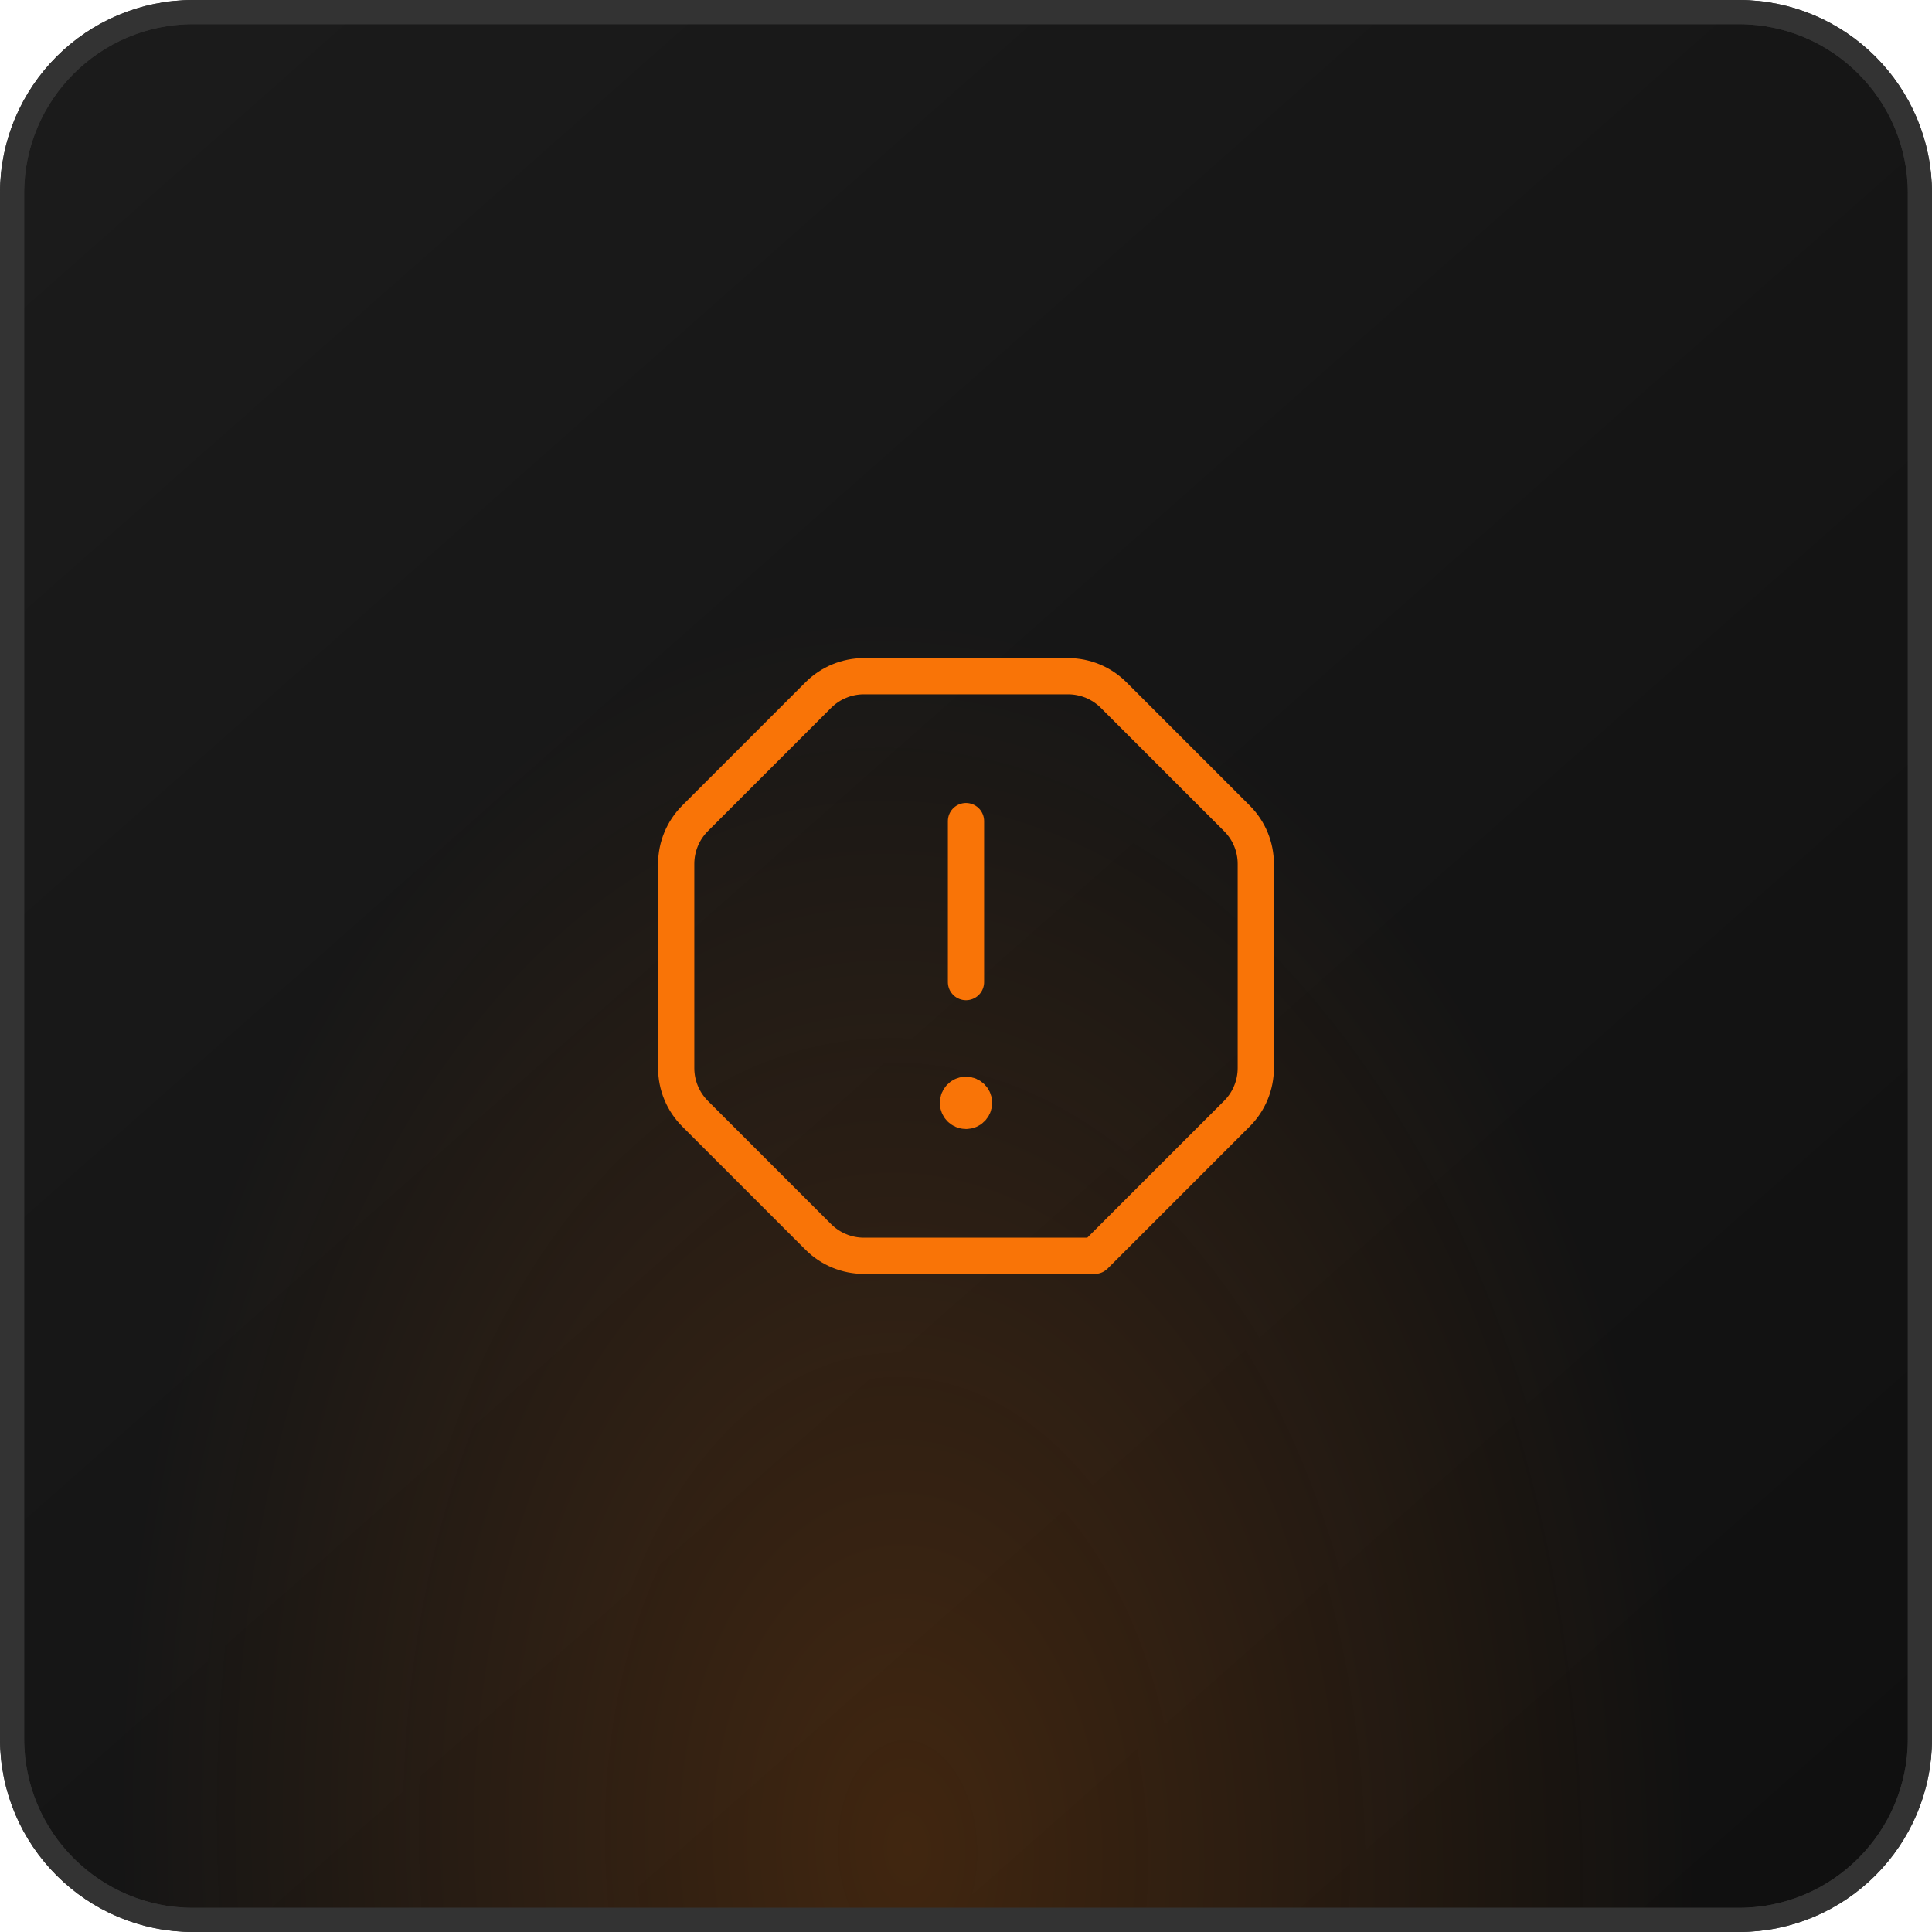 <svg xmlns="http://www.w3.org/2000/svg" width="80" height="80" viewBox="0 0 80 80" fill="none"><g id="Box02 lume" clip-path="url(#clip0_384_215)"><g id="icone"><g id="retangulo"><g id="Rectangle 1"><g id="Vector"><path d="M8 0.5H72C76.142 0.5 79.5 3.858 79.5 8V72C79.5 76.142 76.142 79.5 72 79.5H8C3.858 79.5 0.5 76.142 0.5 72V8C0.5 3.858 3.858 0.5 8 0.5Z" fill="url(#paint0_linear_384_215)"></path><path d="M8 0.5H72C76.142 0.5 79.5 3.858 79.5 8V72C79.5 76.142 76.142 79.5 72 79.5H8C3.858 79.5 0.5 76.142 0.5 72V8C0.5 3.858 3.858 0.5 8 0.5Z" fill="url(#paint1_radial_384_215)" fill-opacity="0.2" style="mix-blend-mode:screen"></path><path d="M8 0.5H72C76.142 0.5 79.5 3.858 79.5 8V72C79.5 76.142 76.142 79.5 72 79.5H8C3.858 79.5 0.5 76.142 0.5 72V8C0.5 3.858 3.858 0.5 8 0.5Z" stroke="#333333"></path></g><path id="Vector_2" d="M72 0.5H8C3.858 0.5 0.5 3.858 0.5 8V72C0.5 76.142 3.858 79.5 8 79.5H72C76.142 79.5 79.5 76.142 79.5 72V8C79.5 3.858 76.142 0.5 72 0.5Z" stroke="#333333"></path></g></g><g id="Interface, Essential/Warning"><g id="Group"><g id="Group_2"><path id="Path" d="M39.999 45.333C39.815 45.333 39.665 45.483 39.667 45.667C39.667 45.851 39.816 46 40 46C40.184 46 40.333 45.851 40.333 45.667C40.333 45.483 40.184 45.333 39.999 45.333" stroke="#F97407" stroke-width="1.5" stroke-linecap="round" stroke-linejoin="round"></path><path id="Path_2" fill-rule="evenodd" clip-rule="evenodd" d="M33.885 51.219L28.781 46.115C28.281 45.615 28 44.936 28 44.229V35.771C28 35.064 28.281 34.385 28.781 33.885L33.885 28.781C34.385 28.281 35.064 28 35.771 28H44.228C44.935 28 45.613 28.281 46.113 28.781L51.217 33.885C51.719 34.385 52 35.064 52 35.771V44.228C52 44.935 51.719 45.613 51.219 46.113L45.333 52H35.771C35.064 52 34.385 51.719 33.885 51.219V51.219Z" stroke="#F97407" stroke-width="1.5" stroke-linecap="round" stroke-linejoin="round"></path><path id="Path_3" d="M40 40.667V34" stroke="#F97407" stroke-width="1.5" stroke-linecap="round" stroke-linejoin="round"></path></g></g></g></g></g><defs><linearGradient id="paint0_linear_384_215" x1="5.5" y1="2.5" x2="74" y2="80" gradientUnits="userSpaceOnUse"><stop stop-color="#1B1B1B"></stop><stop offset="1" stop-color="#101010"></stop></linearGradient><radialGradient id="paint1_radial_384_215" cx="0" cy="0" r="1" gradientUnits="userSpaceOnUse" gradientTransform="translate(37.5 76.5) rotate(-91.685) scale(51.022 32.85)"><stop stop-color="#F97407"></stop><stop offset="1" stop-color="#F97407" stop-opacity="0"></stop></radialGradient><clipPath id="clip0_384_215"><rect width="80" height="80" fill="white"></rect></clipPath></defs></svg>
